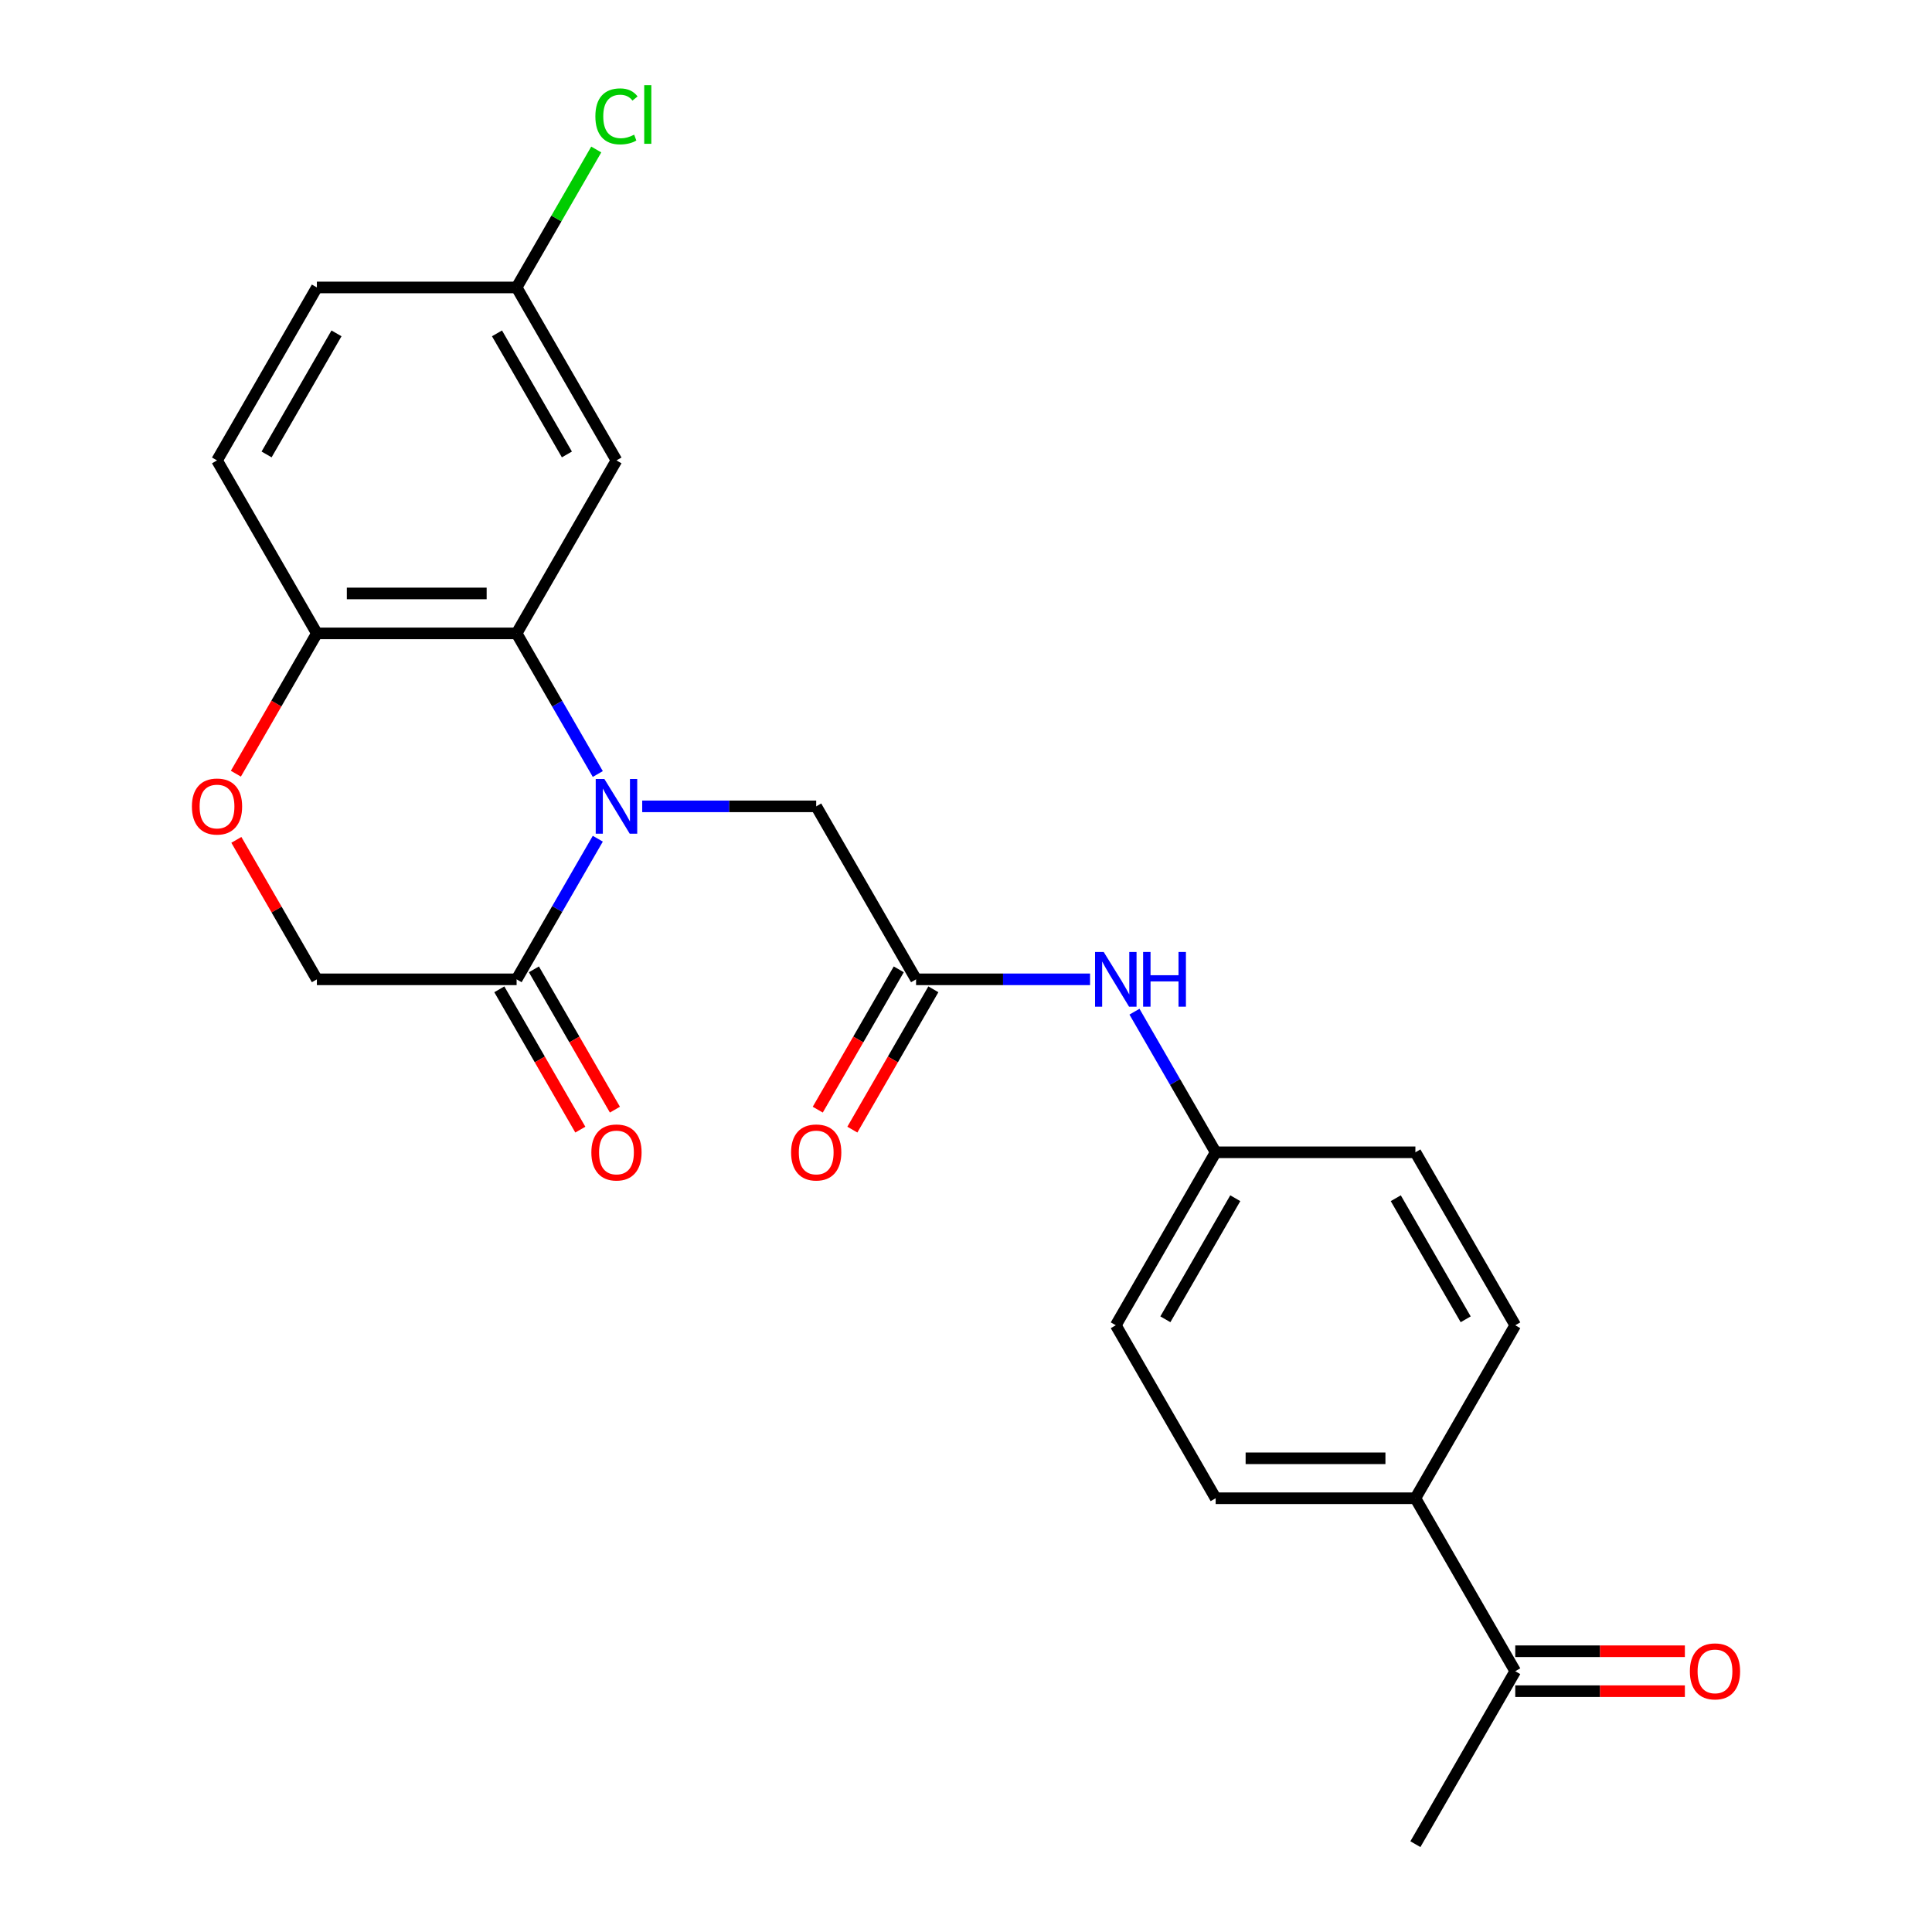 <?xml version='1.0' encoding='iso-8859-1'?>
<svg version='1.1' baseProfile='full'
              xmlns='http://www.w3.org/2000/svg'
                      xmlns:rdkit='http://www.rdkit.org/xml'
                      xmlns:xlink='http://www.w3.org/1999/xlink'
                  xml:space='preserve'
width='1000px' height='1000px' viewBox='0 0 1000 1000'>
<!-- END OF HEADER -->
<rect style='opacity:1.0;fill:#FFFFFF;stroke:none' width='1000' height='1000' x='0' y='0'> </rect>
<path class='bond-0' d='M 309.418,400.625 L 288.407,364.232' style='fill:none;fill-rule:evenodd;stroke:#0000FF;stroke-width:6px;stroke-linecap:butt;stroke-linejoin:miter;stroke-opacity:1' />
<path class='bond-0' d='M 288.407,364.232 L 267.396,327.84' style='fill:none;fill-rule:evenodd;stroke:#000000;stroke-width:6px;stroke-linecap:butt;stroke-linejoin:miter;stroke-opacity:1' />
<path class='bond-1' d='M 309.418,434.114 L 288.407,470.506' style='fill:none;fill-rule:evenodd;stroke:#0000FF;stroke-width:6px;stroke-linecap:butt;stroke-linejoin:miter;stroke-opacity:1' />
<path class='bond-1' d='M 288.407,470.506 L 267.396,506.898' style='fill:none;fill-rule:evenodd;stroke:#000000;stroke-width:6px;stroke-linecap:butt;stroke-linejoin:miter;stroke-opacity:1' />
<path class='bond-4' d='M 332.41,417.369 L 377.438,417.369' style='fill:none;fill-rule:evenodd;stroke:#0000FF;stroke-width:6px;stroke-linecap:butt;stroke-linejoin:miter;stroke-opacity:1' />
<path class='bond-4' d='M 377.438,417.369 L 422.465,417.369' style='fill:none;fill-rule:evenodd;stroke:#000000;stroke-width:6px;stroke-linecap:butt;stroke-linejoin:miter;stroke-opacity:1' />
<path class='bond-5' d='M 267.396,327.84 L 164.016,327.84' style='fill:none;fill-rule:evenodd;stroke:#000000;stroke-width:6px;stroke-linecap:butt;stroke-linejoin:miter;stroke-opacity:1' />
<path class='bond-5' d='M 251.889,307.164 L 179.523,307.164' style='fill:none;fill-rule:evenodd;stroke:#000000;stroke-width:6px;stroke-linecap:butt;stroke-linejoin:miter;stroke-opacity:1' />
<path class='bond-6' d='M 267.396,327.84 L 319.086,238.31' style='fill:none;fill-rule:evenodd;stroke:#000000;stroke-width:6px;stroke-linecap:butt;stroke-linejoin:miter;stroke-opacity:1' />
<path class='bond-7' d='M 267.396,506.898 L 164.016,506.898' style='fill:none;fill-rule:evenodd;stroke:#000000;stroke-width:6px;stroke-linecap:butt;stroke-linejoin:miter;stroke-opacity:1' />
<path class='bond-11' d='M 258.443,512.067 L 279.408,548.38' style='fill:none;fill-rule:evenodd;stroke:#000000;stroke-width:6px;stroke-linecap:butt;stroke-linejoin:miter;stroke-opacity:1' />
<path class='bond-11' d='M 279.408,548.38 L 300.373,584.692' style='fill:none;fill-rule:evenodd;stroke:#FF0000;stroke-width:6px;stroke-linecap:butt;stroke-linejoin:miter;stroke-opacity:1' />
<path class='bond-11' d='M 276.349,501.729 L 297.314,538.042' style='fill:none;fill-rule:evenodd;stroke:#000000;stroke-width:6px;stroke-linecap:butt;stroke-linejoin:miter;stroke-opacity:1' />
<path class='bond-11' d='M 297.314,538.042 L 318.279,574.354' style='fill:none;fill-rule:evenodd;stroke:#FF0000;stroke-width:6px;stroke-linecap:butt;stroke-linejoin:miter;stroke-opacity:1' />
<path class='bond-2' d='M 474.155,506.898 L 422.465,417.369' style='fill:none;fill-rule:evenodd;stroke:#000000;stroke-width:6px;stroke-linecap:butt;stroke-linejoin:miter;stroke-opacity:1' />
<path class='bond-8' d='M 474.155,506.898 L 519.183,506.898' style='fill:none;fill-rule:evenodd;stroke:#000000;stroke-width:6px;stroke-linecap:butt;stroke-linejoin:miter;stroke-opacity:1' />
<path class='bond-8' d='M 519.183,506.898 L 564.21,506.898' style='fill:none;fill-rule:evenodd;stroke:#0000FF;stroke-width:6px;stroke-linecap:butt;stroke-linejoin:miter;stroke-opacity:1' />
<path class='bond-12' d='M 465.202,501.729 L 444.237,538.042' style='fill:none;fill-rule:evenodd;stroke:#000000;stroke-width:6px;stroke-linecap:butt;stroke-linejoin:miter;stroke-opacity:1' />
<path class='bond-12' d='M 444.237,538.042 L 423.272,574.354' style='fill:none;fill-rule:evenodd;stroke:#FF0000;stroke-width:6px;stroke-linecap:butt;stroke-linejoin:miter;stroke-opacity:1' />
<path class='bond-12' d='M 483.108,512.067 L 462.143,548.38' style='fill:none;fill-rule:evenodd;stroke:#000000;stroke-width:6px;stroke-linecap:butt;stroke-linejoin:miter;stroke-opacity:1' />
<path class='bond-12' d='M 462.143,548.38 L 441.178,584.692' style='fill:none;fill-rule:evenodd;stroke:#FF0000;stroke-width:6px;stroke-linecap:butt;stroke-linejoin:miter;stroke-opacity:1' />
<path class='bond-3' d='M 122.34,434.714 L 143.178,470.806' style='fill:none;fill-rule:evenodd;stroke:#FF0000;stroke-width:6px;stroke-linecap:butt;stroke-linejoin:miter;stroke-opacity:1' />
<path class='bond-3' d='M 143.178,470.806 L 164.016,506.898' style='fill:none;fill-rule:evenodd;stroke:#000000;stroke-width:6px;stroke-linecap:butt;stroke-linejoin:miter;stroke-opacity:1' />
<path class='bond-24' d='M 122.086,400.465 L 143.051,364.152' style='fill:none;fill-rule:evenodd;stroke:#FF0000;stroke-width:6px;stroke-linecap:butt;stroke-linejoin:miter;stroke-opacity:1' />
<path class='bond-24' d='M 143.051,364.152 L 164.016,327.84' style='fill:none;fill-rule:evenodd;stroke:#000000;stroke-width:6px;stroke-linecap:butt;stroke-linejoin:miter;stroke-opacity:1' />
<path class='bond-14' d='M 164.016,327.84 L 112.326,238.31' style='fill:none;fill-rule:evenodd;stroke:#000000;stroke-width:6px;stroke-linecap:butt;stroke-linejoin:miter;stroke-opacity:1' />
<path class='bond-15' d='M 319.086,238.31 L 267.396,148.781' style='fill:none;fill-rule:evenodd;stroke:#000000;stroke-width:6px;stroke-linecap:butt;stroke-linejoin:miter;stroke-opacity:1' />
<path class='bond-15' d='M 293.426,235.219 L 257.243,172.548' style='fill:none;fill-rule:evenodd;stroke:#000000;stroke-width:6px;stroke-linecap:butt;stroke-linejoin:miter;stroke-opacity:1' />
<path class='bond-18' d='M 587.202,523.643 L 608.213,560.035' style='fill:none;fill-rule:evenodd;stroke:#0000FF;stroke-width:6px;stroke-linecap:butt;stroke-linejoin:miter;stroke-opacity:1' />
<path class='bond-18' d='M 608.213,560.035 L 629.225,596.428' style='fill:none;fill-rule:evenodd;stroke:#000000;stroke-width:6px;stroke-linecap:butt;stroke-linejoin:miter;stroke-opacity:1' />
<path class='bond-9' d='M 784.294,865.016 L 732.604,775.487' style='fill:none;fill-rule:evenodd;stroke:#000000;stroke-width:6px;stroke-linecap:butt;stroke-linejoin:miter;stroke-opacity:1' />
<path class='bond-13' d='M 784.294,875.354 L 828.192,875.354' style='fill:none;fill-rule:evenodd;stroke:#000000;stroke-width:6px;stroke-linecap:butt;stroke-linejoin:miter;stroke-opacity:1' />
<path class='bond-13' d='M 828.192,875.354 L 872.089,875.354' style='fill:none;fill-rule:evenodd;stroke:#FF0000;stroke-width:6px;stroke-linecap:butt;stroke-linejoin:miter;stroke-opacity:1' />
<path class='bond-13' d='M 784.294,854.678 L 828.192,854.678' style='fill:none;fill-rule:evenodd;stroke:#000000;stroke-width:6px;stroke-linecap:butt;stroke-linejoin:miter;stroke-opacity:1' />
<path class='bond-13' d='M 828.192,854.678 L 872.089,854.678' style='fill:none;fill-rule:evenodd;stroke:#FF0000;stroke-width:6px;stroke-linecap:butt;stroke-linejoin:miter;stroke-opacity:1' />
<path class='bond-23' d='M 784.294,865.016 L 732.604,954.545' style='fill:none;fill-rule:evenodd;stroke:#000000;stroke-width:6px;stroke-linecap:butt;stroke-linejoin:miter;stroke-opacity:1' />
<path class='bond-10' d='M 732.604,775.487 L 629.225,775.487' style='fill:none;fill-rule:evenodd;stroke:#000000;stroke-width:6px;stroke-linecap:butt;stroke-linejoin:miter;stroke-opacity:1' />
<path class='bond-10' d='M 717.097,754.811 L 644.732,754.811' style='fill:none;fill-rule:evenodd;stroke:#000000;stroke-width:6px;stroke-linecap:butt;stroke-linejoin:miter;stroke-opacity:1' />
<path class='bond-26' d='M 732.604,775.487 L 784.294,685.957' style='fill:none;fill-rule:evenodd;stroke:#000000;stroke-width:6px;stroke-linecap:butt;stroke-linejoin:miter;stroke-opacity:1' />
<path class='bond-25' d='M 112.326,238.31 L 164.016,148.781' style='fill:none;fill-rule:evenodd;stroke:#000000;stroke-width:6px;stroke-linecap:butt;stroke-linejoin:miter;stroke-opacity:1' />
<path class='bond-25' d='M 137.986,235.219 L 174.169,172.548' style='fill:none;fill-rule:evenodd;stroke:#000000;stroke-width:6px;stroke-linecap:butt;stroke-linejoin:miter;stroke-opacity:1' />
<path class='bond-19' d='M 267.396,148.781 L 164.016,148.781' style='fill:none;fill-rule:evenodd;stroke:#000000;stroke-width:6px;stroke-linecap:butt;stroke-linejoin:miter;stroke-opacity:1' />
<path class='bond-22' d='M 267.396,148.781 L 288.009,113.078' style='fill:none;fill-rule:evenodd;stroke:#000000;stroke-width:6px;stroke-linecap:butt;stroke-linejoin:miter;stroke-opacity:1' />
<path class='bond-22' d='M 288.009,113.078 L 308.621,77.376' style='fill:none;fill-rule:evenodd;stroke:#00CC00;stroke-width:6px;stroke-linecap:butt;stroke-linejoin:miter;stroke-opacity:1' />
<path class='bond-16' d='M 784.294,685.957 L 732.604,596.428' style='fill:none;fill-rule:evenodd;stroke:#000000;stroke-width:6px;stroke-linecap:butt;stroke-linejoin:miter;stroke-opacity:1' />
<path class='bond-16' d='M 758.635,682.866 L 722.452,620.195' style='fill:none;fill-rule:evenodd;stroke:#000000;stroke-width:6px;stroke-linecap:butt;stroke-linejoin:miter;stroke-opacity:1' />
<path class='bond-17' d='M 629.225,775.487 L 577.535,685.957' style='fill:none;fill-rule:evenodd;stroke:#000000;stroke-width:6px;stroke-linecap:butt;stroke-linejoin:miter;stroke-opacity:1' />
<path class='bond-20' d='M 629.225,596.428 L 732.604,596.428' style='fill:none;fill-rule:evenodd;stroke:#000000;stroke-width:6px;stroke-linecap:butt;stroke-linejoin:miter;stroke-opacity:1' />
<path class='bond-21' d='M 629.225,596.428 L 577.535,685.957' style='fill:none;fill-rule:evenodd;stroke:#000000;stroke-width:6px;stroke-linecap:butt;stroke-linejoin:miter;stroke-opacity:1' />
<path class='bond-21' d='M 639.377,620.195 L 603.194,682.866' style='fill:none;fill-rule:evenodd;stroke:#000000;stroke-width:6px;stroke-linecap:butt;stroke-linejoin:miter;stroke-opacity:1' />
<path  class='atom-0' d='M 312.826 403.209
L 322.106 418.209
Q 323.026 419.689, 324.506 422.369
Q 325.986 425.049, 326.066 425.209
L 326.066 403.209
L 329.826 403.209
L 329.826 431.529
L 325.946 431.529
L 315.986 415.129
Q 314.826 413.209, 313.586 411.009
Q 312.386 408.809, 312.026 408.129
L 312.026 431.529
L 308.346 431.529
L 308.346 403.209
L 312.826 403.209
' fill='#0000FF'/>
<path  class='atom-4' d='M 99.326 417.449
Q 99.326 410.649, 102.686 406.849
Q 106.046 403.049, 112.326 403.049
Q 118.606 403.049, 121.966 406.849
Q 125.326 410.649, 125.326 417.449
Q 125.326 424.329, 121.926 428.249
Q 118.526 432.129, 112.326 432.129
Q 106.086 432.129, 102.686 428.249
Q 99.326 424.369, 99.326 417.449
M 112.326 428.929
Q 116.646 428.929, 118.966 426.049
Q 121.326 423.129, 121.326 417.449
Q 121.326 411.889, 118.966 409.089
Q 116.646 406.249, 112.326 406.249
Q 108.006 406.249, 105.646 409.049
Q 103.326 411.849, 103.326 417.449
Q 103.326 423.169, 105.646 426.049
Q 108.006 428.929, 112.326 428.929
' fill='#FF0000'/>
<path  class='atom-9' d='M 571.275 492.738
L 580.555 507.738
Q 581.475 509.218, 582.955 511.898
Q 584.435 514.578, 584.515 514.738
L 584.515 492.738
L 588.275 492.738
L 588.275 521.058
L 584.395 521.058
L 574.435 504.658
Q 573.275 502.738, 572.035 500.538
Q 570.835 498.338, 570.475 497.658
L 570.475 521.058
L 566.795 521.058
L 566.795 492.738
L 571.275 492.738
' fill='#0000FF'/>
<path  class='atom-9' d='M 591.675 492.738
L 595.515 492.738
L 595.515 504.778
L 609.995 504.778
L 609.995 492.738
L 613.835 492.738
L 613.835 521.058
L 609.995 521.058
L 609.995 507.978
L 595.515 507.978
L 595.515 521.058
L 591.675 521.058
L 591.675 492.738
' fill='#0000FF'/>
<path  class='atom-12' d='M 306.086 596.508
Q 306.086 589.708, 309.446 585.908
Q 312.806 582.108, 319.086 582.108
Q 325.366 582.108, 328.726 585.908
Q 332.086 589.708, 332.086 596.508
Q 332.086 603.388, 328.686 607.308
Q 325.286 611.188, 319.086 611.188
Q 312.846 611.188, 309.446 607.308
Q 306.086 603.428, 306.086 596.508
M 319.086 607.988
Q 323.406 607.988, 325.726 605.108
Q 328.086 602.188, 328.086 596.508
Q 328.086 590.948, 325.726 588.148
Q 323.406 585.308, 319.086 585.308
Q 314.766 585.308, 312.406 588.108
Q 310.086 590.908, 310.086 596.508
Q 310.086 602.228, 312.406 605.108
Q 314.766 607.988, 319.086 607.988
' fill='#FF0000'/>
<path  class='atom-13' d='M 409.465 596.508
Q 409.465 589.708, 412.825 585.908
Q 416.185 582.108, 422.465 582.108
Q 428.745 582.108, 432.105 585.908
Q 435.465 589.708, 435.465 596.508
Q 435.465 603.388, 432.065 607.308
Q 428.665 611.188, 422.465 611.188
Q 416.225 611.188, 412.825 607.308
Q 409.465 603.428, 409.465 596.508
M 422.465 607.988
Q 426.785 607.988, 429.105 605.108
Q 431.465 602.188, 431.465 596.508
Q 431.465 590.948, 429.105 588.148
Q 426.785 585.308, 422.465 585.308
Q 418.145 585.308, 415.785 588.108
Q 413.465 590.908, 413.465 596.508
Q 413.465 602.228, 415.785 605.108
Q 418.145 607.988, 422.465 607.988
' fill='#FF0000'/>
<path  class='atom-14' d='M 874.674 865.096
Q 874.674 858.296, 878.034 854.496
Q 881.394 850.696, 887.674 850.696
Q 893.954 850.696, 897.314 854.496
Q 900.674 858.296, 900.674 865.096
Q 900.674 871.976, 897.274 875.896
Q 893.874 879.776, 887.674 879.776
Q 881.434 879.776, 878.034 875.896
Q 874.674 872.016, 874.674 865.096
M 887.674 876.576
Q 891.994 876.576, 894.314 873.696
Q 896.674 870.776, 896.674 865.096
Q 896.674 859.536, 894.314 856.736
Q 891.994 853.896, 887.674 853.896
Q 883.354 853.896, 880.994 856.696
Q 878.674 859.496, 878.674 865.096
Q 878.674 870.816, 880.994 873.696
Q 883.354 876.576, 887.674 876.576
' fill='#FF0000'/>
<path  class='atom-23' d='M 308.166 60.231
Q 308.166 53.191, 311.446 49.511
Q 314.766 45.791, 321.046 45.791
Q 326.886 45.791, 330.006 49.911
L 327.366 52.071
Q 325.086 49.071, 321.046 49.071
Q 316.766 49.071, 314.486 51.951
Q 312.246 54.791, 312.246 60.231
Q 312.246 65.831, 314.566 68.711
Q 316.926 71.591, 321.486 71.591
Q 324.606 71.591, 328.246 69.711
L 329.366 72.711
Q 327.886 73.671, 325.646 74.231
Q 323.406 74.791, 320.926 74.791
Q 314.766 74.791, 311.446 71.031
Q 308.166 67.271, 308.166 60.231
' fill='#00CC00'/>
<path  class='atom-23' d='M 333.446 44.071
L 337.126 44.071
L 337.126 74.431
L 333.446 74.431
L 333.446 44.071
' fill='#00CC00'/>
</svg>
